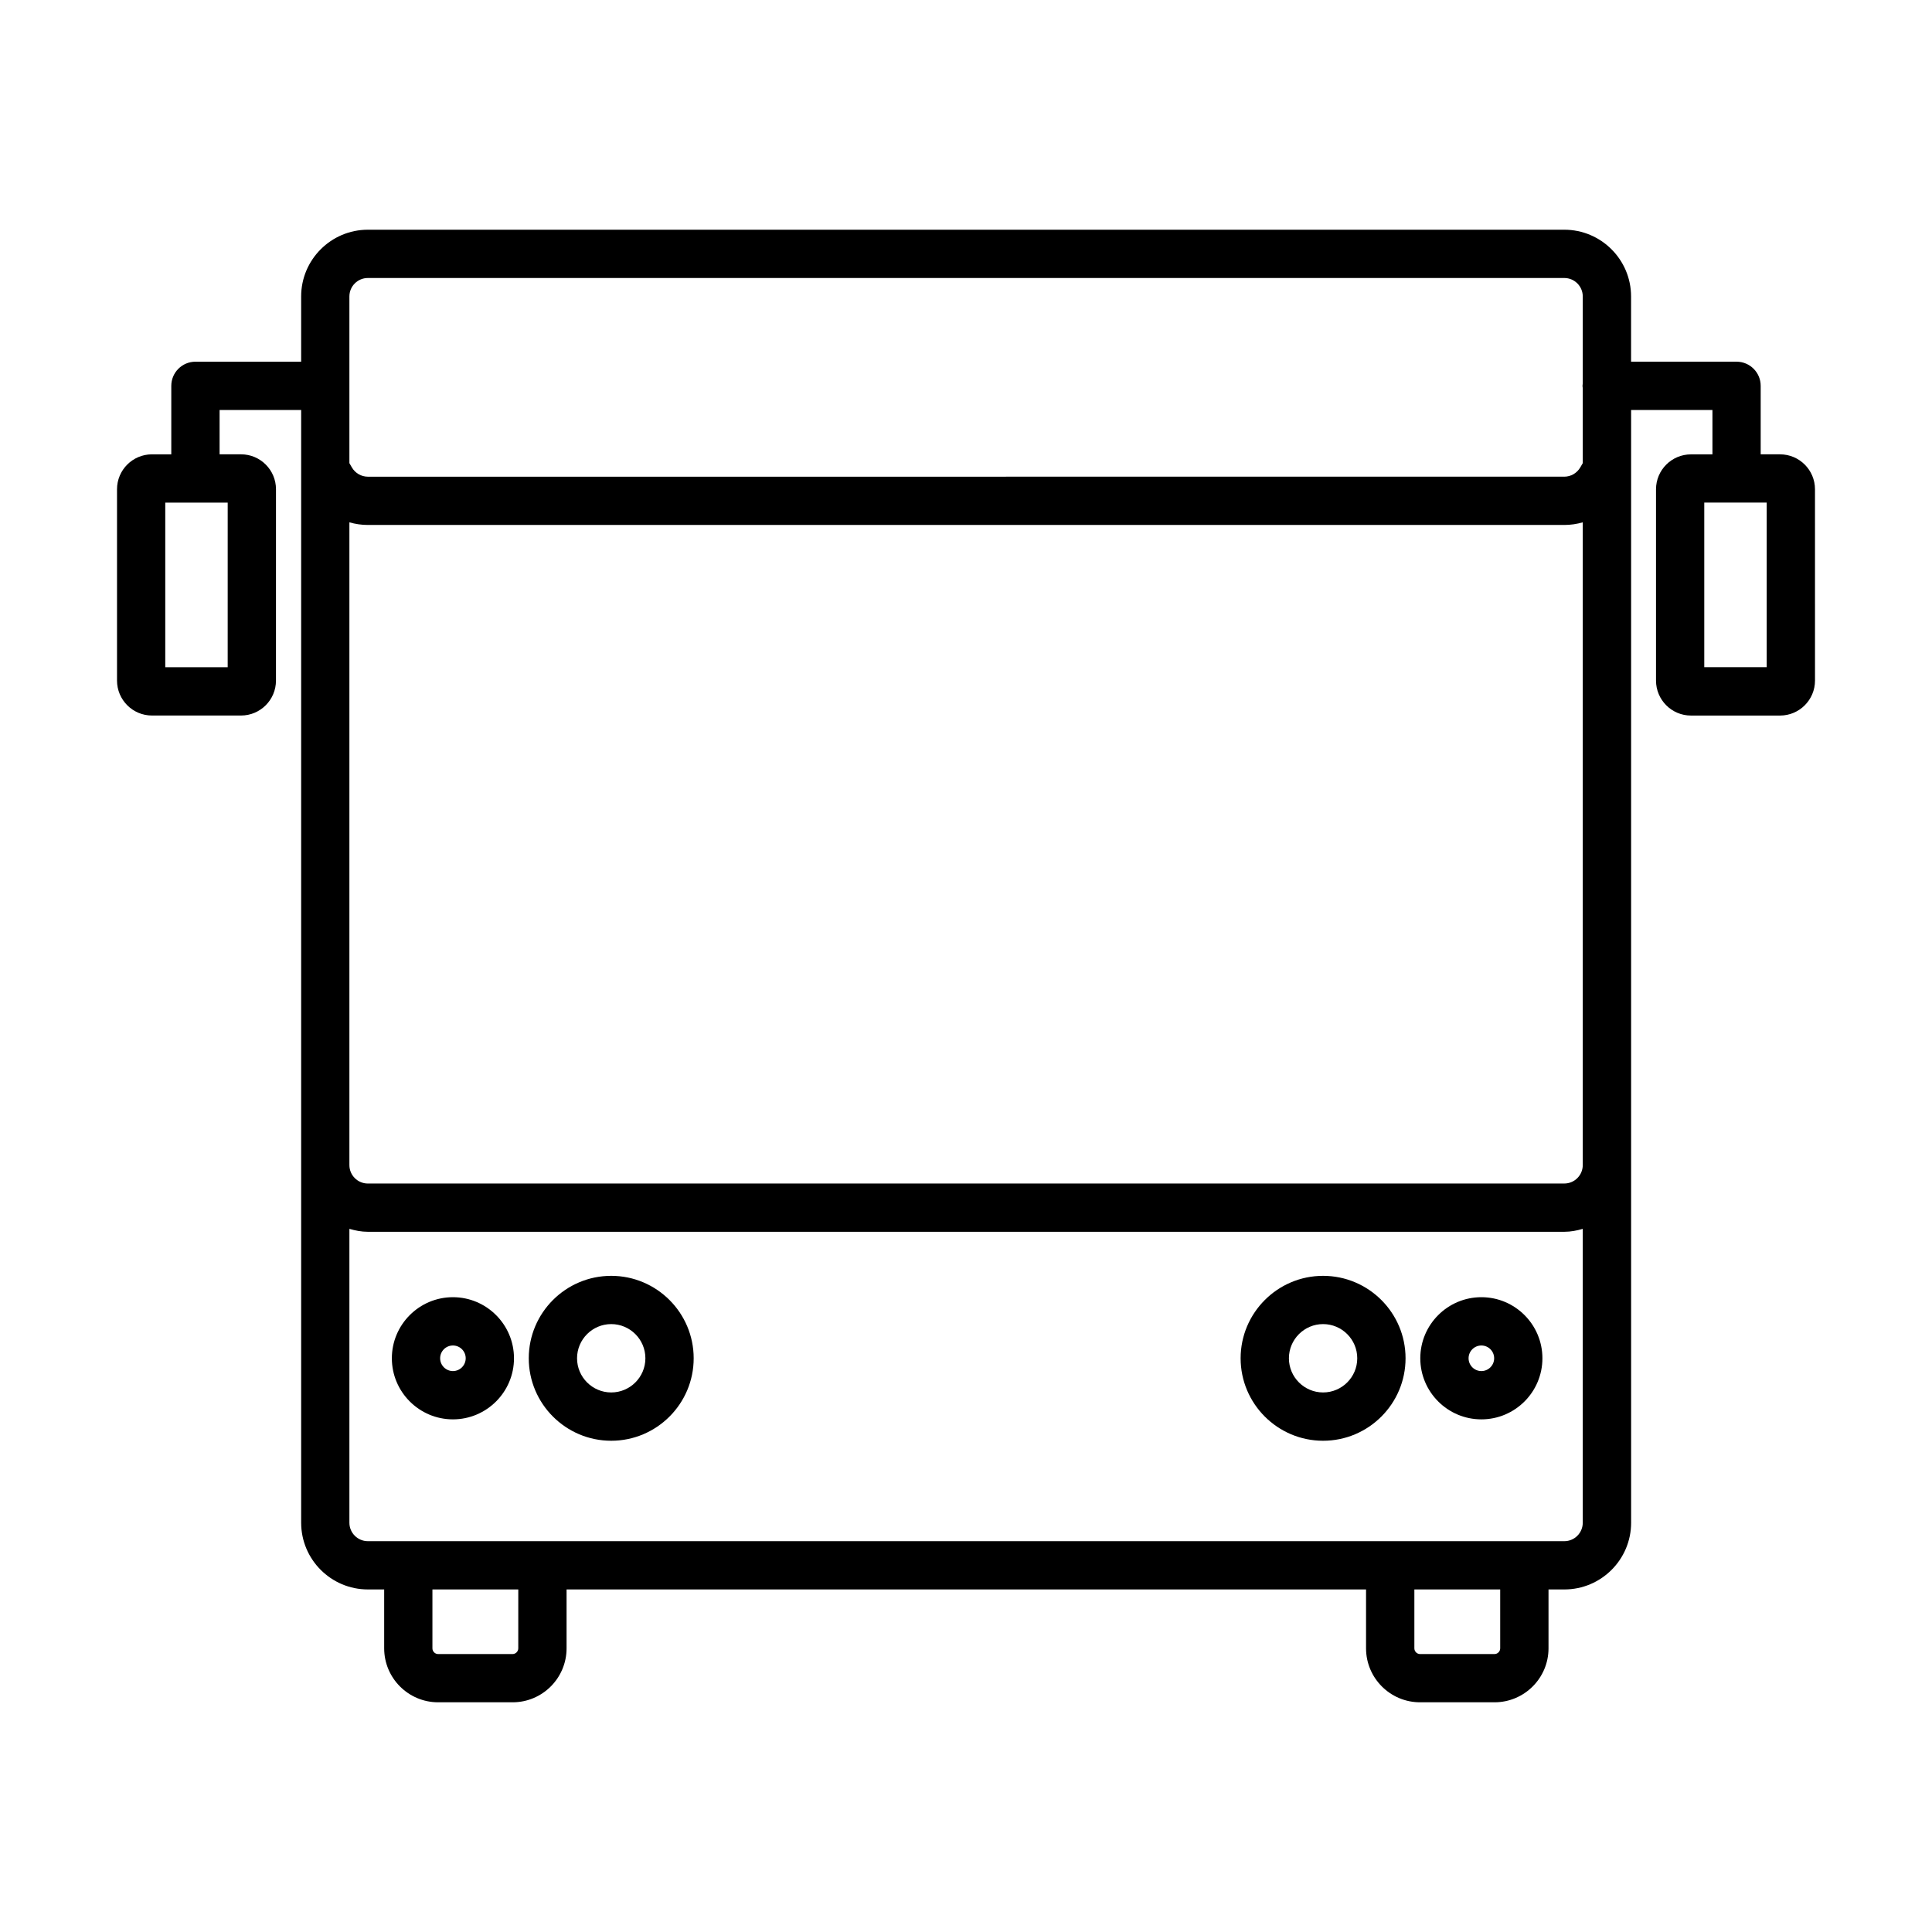 <?xml version="1.0" encoding="UTF-8"?>
<!-- The Best Svg Icon site in the world: iconSvg.co, Visit us! https://iconsvg.co -->
<svg fill="#000000" width="800px" height="800px" version="1.1" viewBox="144 144 512 512" xmlns="http://www.w3.org/2000/svg">
 <g>
  <path d="m305.98 482.11c-12.047 0-21.852 9.801-21.852 21.852 0 12.047 9.805 21.852 21.852 21.852 12.051 0 21.852-9.805 21.852-21.852 0-12.051-9.805-21.852-21.852-21.852zm0 30.902c-4.992 0-9.055-4.062-9.055-9.055 0-4.992 4.062-9.059 9.055-9.059 4.992 0 9.055 4.066 9.055 9.059 0 4.996-4.062 9.055-9.055 9.055z"/>
  <path d="m264.03 487.77c-8.922 0-16.184 7.266-16.184 16.188s7.262 16.188 16.184 16.188 16.184-7.262 16.184-16.188c-0.004-8.922-7.262-16.188-16.184-16.188zm0 19.578c-1.867 0-3.387-1.523-3.387-3.391s1.516-3.387 3.387-3.387c1.867 0 3.387 1.516 3.387 3.387-0.004 1.871-1.52 3.391-3.387 3.391z"/>
  <path d="m494.63 482.11c-12.047 0-21.852 9.801-21.852 21.852 0 12.047 9.805 21.852 21.852 21.852 12.055 0 21.855-9.805 21.855-21.852 0-12.051-9.801-21.852-21.855-21.852zm0 30.902c-4.988 0-9.055-4.062-9.055-9.055 0-4.992 4.066-9.059 9.055-9.059 4.992 0 9.055 4.066 9.055 9.059 0 4.996-4.062 9.055-9.055 9.055z"/>
  <path d="m536.58 487.77c-8.926 0-16.188 7.266-16.188 16.188s7.254 16.188 16.188 16.188c8.922 0 16.176-7.262 16.176-16.188 0-8.922-7.25-16.188-16.176-16.188zm0 19.578c-1.867 0-3.391-1.523-3.391-3.391s1.523-3.387 3.391-3.387c1.863 0 3.387 1.516 3.387 3.387s-1.523 3.391-3.387 3.391z"/>
  <path d="m615.73 264.4h-5.129v-18.148c0-3.535-2.867-6.402-6.398-6.402h-27.953v-17.289c0-9.754-7.934-17.684-17.688-17.684h-317.07c-9.754 0-17.684 7.934-17.684 17.684v17.297l-28.016-0.004c-3.531 0-6.398 2.867-6.398 6.402v18.148h-5.129c-5.106 0-9.254 4.152-9.254 9.254v50.699c0 5.106 4.152 9.262 9.254 9.262h23.617c5.106 0 9.254-4.156 9.254-9.262l0.004-50.703c0-5.106-4.152-9.254-9.254-9.254h-5.691v-11.754h21.617v294.89c0 9.754 7.93 17.684 17.684 17.684h4.316v15.609c0 7.879 6.414 14.297 14.293 14.297h19.75c7.879 0 14.293-6.414 14.293-14.297v-15.609h211.87v15.609c0 7.879 6.418 14.297 14.305 14.297h19.746c7.879 0 14.305-6.414 14.305-14.297v-15.609h4.203c9.754 0 17.688-7.93 17.688-17.684l-0.004-94.777v-200.1h21.555v11.754h-5.699c-5.106 0-9.254 4.152-9.254 9.254v50.699c0 5.106 4.152 9.262 9.254 9.262h23.617c5.109 0 9.262-4.156 9.262-9.262l-0.004-50.707c0-5.102-4.148-9.254-9.258-9.254zm-411.39 56.422h-16.543v-43.625h16.547zm32.254-38.402c1.57 0.457 3.215 0.699 4.887 0.699h317.08c1.676 0 3.316-0.242 4.887-0.699v170.33c0 2.699-2.188 4.891-4.887 4.891l-317.08 0.004c-2.695 0-4.887-2.191-4.887-4.891v-170.34zm0-59.859c0-2.699 2.191-4.887 4.887-4.887h317.08c2.699 0 4.887 2.191 4.887 4.887v23.086c-0.02 0.207-0.066 0.402-0.066 0.613 0 0.207 0.047 0.402 0.066 0.613v19.863l-0.656 1.133c-0.883 1.516-2.504 2.457-4.231 2.457l-317.08 0.004c-1.727 0-3.352-0.945-4.231-2.457l-0.656-1.133v-44.18zm44.754 358.27c0 0.816-0.691 1.508-1.5 1.508h-19.75c-0.812 0-1.5-0.691-1.5-1.508v-15.609h22.754zm260.22 0c0 0.816-0.691 1.508-1.5 1.508h-19.746c-0.812 0-1.5-0.691-1.5-1.508v-15.609h22.746zm17.004-28.406h-317.09c-2.695 0-4.887-2.191-4.887-4.887v-77.879c1.566 0.457 3.18 0.777 4.887 0.777h317.08c1.707 0 3.324-0.316 4.887-0.777v77.879c-0.004 2.695-2.184 4.887-4.883 4.887zm53.625-231.61h-16.547v-43.625h16.547z"/>
 </g>
</svg>